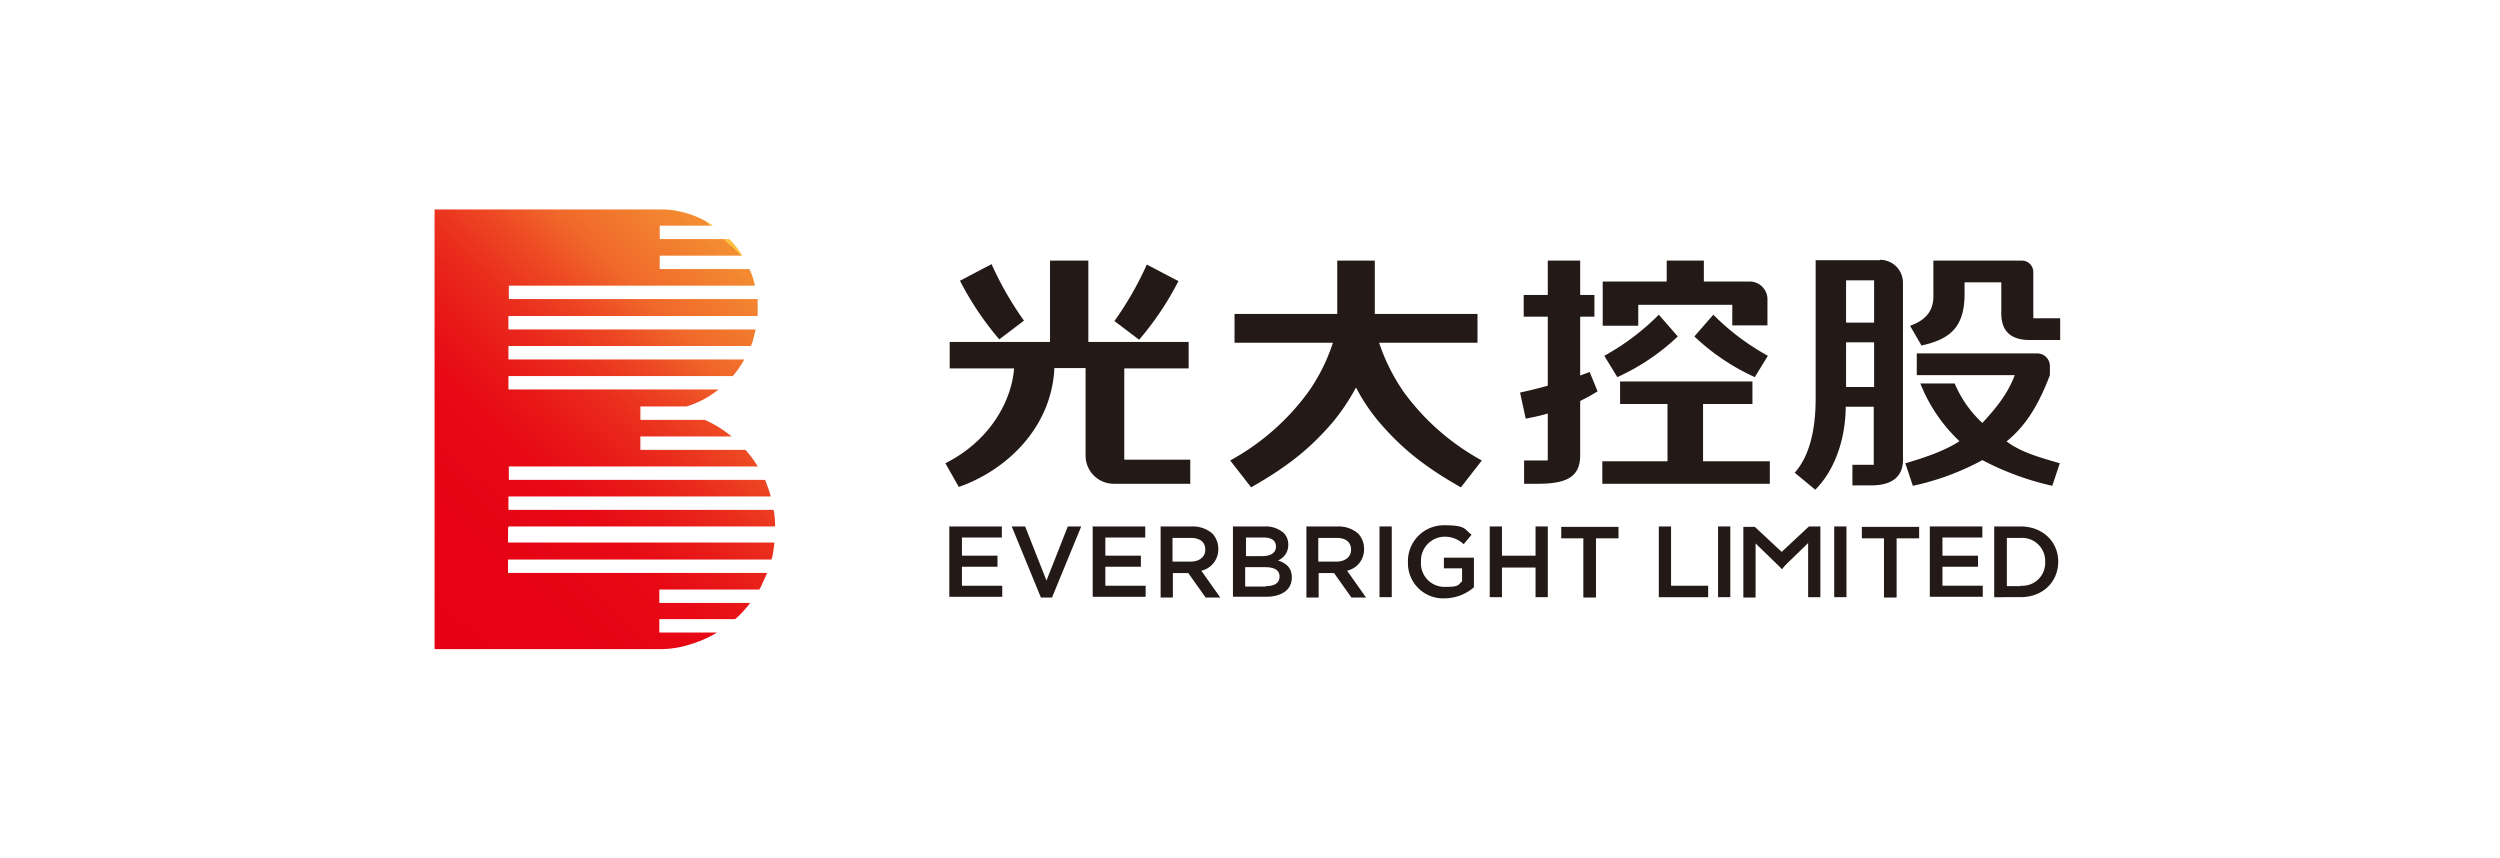 <svg xmlns="http://www.w3.org/2000/svg" xmlns:xlink="http://www.w3.org/1999/xlink" width="466" height="160" viewBox="0 0 466 160">
  <defs>
    <style>
      .cls-1 {
        clip-path: url(#clip-_14.Semi_Final_Investor-ChinaEverbright-Logo);
      }

      .cls-2 {
        fill: url(#linear-gradient);
      }

      .cls-3 {
        fill: #231916;
      }

      .cls-4 {
        fill: #fff;
      }
    </style>
    <linearGradient id="linear-gradient" x1="0.784" y1="0.019" x2="0.051" y2="0.996" gradientUnits="objectBoundingBox">
      <stop offset="0" stop-color="#fac03e"/>
      <stop offset="0" stop-color="#f9b93c"/>
      <stop offset="0" stop-color="#f48e32"/>
      <stop offset="0.2" stop-color="#f0682a"/>
      <stop offset="0.3" stop-color="#ed4723"/>
      <stop offset="0.4" stop-color="#ea2d1d"/>
      <stop offset="0.5" stop-color="#e81918"/>
      <stop offset="0.6" stop-color="#e70a15"/>
      <stop offset="0.8" stop-color="#e60213"/>
      <stop offset="1" stop-color="#e60013"/>
    </linearGradient>
    <clipPath id="clip-_14.Semi_Final_Investor-ChinaEverbright-Logo">
      <rect width="466" height="160"/>
    </clipPath>
  </defs>
  <g id="_14.Semi_Final_Investor-ChinaEverbright-Logo" data-name="14.Semi_Final_Investor-ChinaEverbright-Logo" class="cls-1">
    <rect class="cls-4" width="466" height="160"/>
    <g id="画板_1" data-name="画板 1" transform="translate(-64.6 -50.1)">
      <path id="Path_732" data-name="Path 732" class="cls-2" d="M159.37,148.231h49.705a14.9,14.9,0,0,0-.147-2.283,3.132,3.132,0,0,0-.147-.81H159.37v-2.5h48.9a13.741,13.741,0,0,0-.515-1.62c-.074-.295-.221-.515-.295-.81,0-.147-.074-.221-.147-.368a.558.558,0,0,0-.147-.295H159.444v-2.5h46.392a18.622,18.622,0,0,0-2.283-3.093H183.965v-2.5h17.01a21.857,21.857,0,0,0-5.007-3.093h-12v-2.5h8.616a17.886,17.886,0,0,0,5.965-3.166H159.37v-2.5H201.2a17.786,17.786,0,0,0,2.135-3.093H159.37v-2.5h45.213c.074-.295.221-.515.295-.81h0c.221-.736.368-1.546.589-2.283h-46.1v-2.5h46.465v-.147h0v-2.5h0v-.515H159.444v-2.5H205.32a13.876,13.876,0,0,0-1.031-3.093H187.573v-2.5h15.39a16.043,16.043,0,0,0-2.43-3.093h-12.96v-2.5h9.941a17.753,17.753,0,0,0-9.131-3.019H145.6v81.958h41.973a18.353,18.353,0,0,0,6.112-1.031,5.772,5.772,0,0,0,1.031-.368h.074a21.484,21.484,0,0,0,3.461-1.694H187.5v-2.5h14.138c.147-.147.368-.295.515-.442l.074-.074c.368-.368.81-.81,1.178-1.252h0a15.422,15.422,0,0,0,1.031-1.252H187.5v-2.5h18.63a5.872,5.872,0,0,0,.589-1.178s.368-.736.884-1.915H159.3v-2.5h49.116a1.874,1.874,0,0,1,.147-.515,25.171,25.171,0,0,0,.368-2.5v-.147H159.3v-2.5Z" transform="translate(0 0)"/>
      <g id="Group_148" data-name="Group 148" transform="translate(240.813 98.526)">
        <path id="Path_733" data-name="Path 733" class="cls-3" d="M370.417,125.811A38.532,38.532,0,0,1,366,132.365c-3.461,3.976-7.29,7.585-15.1,12l-3.9-5.007a44.357,44.357,0,0,0,14.433-12.592,33.85,33.85,0,0,0,4.713-9.352H347.81v-5.376h19.146V102.1h7v9.941H393.1v5.376H374.761a36.009,36.009,0,0,0,4.713,9.352,44.356,44.356,0,0,0,14.433,12.592l-3.9,5.007c-7.806-4.418-11.635-8.026-15.1-12a34.641,34.641,0,0,1-4.418-6.554Z" transform="translate(-293.907 -101.953)"/>
        <g id="Group_143" data-name="Group 143" transform="translate(0 0.147)">
          <path id="Path_734" data-name="Path 734" class="cls-3" d="M322.266,117.091,317.7,113.63a61.145,61.145,0,0,0,6.038-10.53l5.891,3.093a56.6,56.6,0,0,1-7.364,10.972Z" transform="translate(-286.183 -102.364)"/>
          <path id="Path_735" data-name="Path 735" class="cls-3" d="M285.964,117.065a56.6,56.6,0,0,1-7.364-10.972L284.491,103a61.141,61.141,0,0,0,6.038,10.53l-4.566,3.461Z" transform="translate(-275.875 -102.337)"/>
          <path id="Path_736" data-name="Path 736" class="cls-3" d="M287.787,122.2H275.71v-4.934h18.7V102.1h7.143v15.169h18.7V122.2h-12v17.01h12.3v4.492H306.27a5.248,5.248,0,0,1-5.228-5.228V122.129h-5.817c-.515,11.267-9.131,19.146-17.82,22.165l-2.5-4.418c8.247-4.124,12.371-11.561,12.813-17.747Z" transform="translate(-274.9 -102.1)"/>
        </g>
        <g id="Group_144" data-name="Group 144" transform="translate(107.142 0.147)">
          <path id="Path_737" data-name="Path 737" class="cls-3" d="M444.13,127.435l-2.43-3.976a44.707,44.707,0,0,0,10.162-7.658l3.535,4.05A40.852,40.852,0,0,1,444.13,127.435Z" transform="translate(-426.015 -105.712)"/>
          <path id="Path_738" data-name="Path 738" class="cls-3" d="M475.767,127.435l2.43-3.976a44.706,44.706,0,0,1-10.162-7.658l-3.535,4.05A40.852,40.852,0,0,0,475.767,127.435Z" transform="translate(-432.026 -105.712)"/>
          <rect id="Rectangle_1031" data-name="Rectangle 1031" class="cls-3" width="13.181" height="4.05" transform="translate(0.663 6.406)"/>
          <path id="Path_739" data-name="Path 739" class="cls-3" d="M425.745,139.36H421.4v4.345h2.5c5.007,0,7.953-1.031,7.953-5.228V102.1h-6.038v37.187Z" transform="translate(-420.664 -102.1)"/>
          <path id="Path_740" data-name="Path 740" class="cls-3" d="M420.4,134.129a89.861,89.861,0,0,0,12.96-3.829l1.473,3.608a37.366,37.366,0,0,1-13.4,5.081L420.4,134.2Z" transform="translate(-420.4 -109.534)"/>
          <rect id="Rectangle_1032" data-name="Rectangle 1032" class="cls-3" width="24.669" height="4.197" transform="translate(18.63 22.533)"/>
          <rect id="Rectangle_1033" data-name="Rectangle 1033" class="cls-3" width="31.222" height="4.197" transform="translate(15.317 37.408)"/>
          <rect id="Rectangle_1034" data-name="Rectangle 1034" class="cls-3" width="6.627" height="16.421" transform="translate(27.467 24.816)"/>
          <path id="Path_741" data-name="Path 741" class="cls-3" d="M447.927,115.574v-3.829h17.526v3.829h6.554v-5.081a3.328,3.328,0,0,0-3.387-3.093H441.3v8.247h6.554Z" transform="translate(-425.91 -103.497)"/>
          <rect id="Rectangle_1035" data-name="Rectangle 1035" class="cls-3" width="6.922" height="6.333" transform="translate(27.319 0)"/>
        </g>
        <g id="Group_145" data-name="Group 145" transform="translate(158.32)">
          <path id="Path_742" data-name="Path 742" class="cls-3" d="M505.806,101.974h-12v25.7c0,6.038-1.178,10.825-3.9,13.917l3.829,3.166c3.976-3.976,5.67-10.162,5.67-15.464h5.228v10.825h-3.976v3.829H503.6c4.565.147,6.7-1.694,6.48-5.376v-32.4a4.274,4.274,0,0,0-4.271-4.271m-6.333,3.829H504.7v7.879h-5.228Zm0,11.561H504.7v8.321h-5.228Z" transform="translate(-489.9 -101.9)"/>
          <path id="Path_743" data-name="Path 743" class="cls-3" d="M542.075,112.851v-8.616a2.137,2.137,0,0,0-2.136-2.135H523.445v6.186c.147,3.24-1.473,4.934-4.345,5.965l2.135,3.682c5.3-1.178,8.027-3.387,8.027-9.646V106.15h6.848v5.376c-.147,3.756,1.767,5.523,5.817,5.376h5.155v-4.05Z" transform="translate(-497.598 -101.953)"/>
          <path id="Path_744" data-name="Path 744" class="cls-3" d="M536.751,142.021c3.461-2.8,5.891-6.554,8.1-12.371v-1.694a2.359,2.359,0,0,0-2.283-2.356H520.036v4.05H538.3c-1.252,3.314-3.24,5.891-6.038,8.91A21.254,21.254,0,0,1,527.1,131.2H520.7a29.864,29.864,0,0,0,7.29,10.751c-2.725,1.841-7,3.24-10.088,4.124l1.4,4.2a48.184,48.184,0,0,0,12.96-4.786h0a52.633,52.633,0,0,0,13.034,4.786l1.4-4.2c-3.24-.957-7.216-1.988-9.867-4.05Z" transform="translate(-497.282 -108.148)"/>
        </g>
        <g id="Group_147" data-name="Group 147" transform="translate(0.736 49.484)">
          <path id="Path_745" data-name="Path 745" class="cls-3" d="M275.974,169.374h9.72v2.062h-7.437v3.387h6.627v2.062h-6.627v3.535h7.511v2.062H275.9V169.3Z" transform="translate(-275.9 -169.153)"/>
          <path id="Path_746" data-name="Path 746" class="cls-3" d="M291.6,169.4h2.577l3.976,10.088L302.13,169.4h2.5l-5.449,13.255h-2.062L291.674,169.4Z" transform="translate(-280.039 -169.179)"/>
          <path id="Path_747" data-name="Path 747" class="cls-3" d="M312.274,169.374h9.72v2.062h-7.437v3.387h6.627v2.062h-6.627v3.535h7.511v2.062H312.2V169.3Z" transform="translate(-285.47 -169.153)"/>
          <path id="Path_748" data-name="Path 748" class="cls-3" d="M329.3,169.4h5.891a5.6,5.6,0,0,1,3.829,1.325,4.2,4.2,0,0,1,1.1,2.872h0a4.056,4.056,0,0,1-3.166,4.05l3.535,5.007h-2.725l-3.24-4.566h-2.872v4.566h-2.283V169.474Zm5.67,6.554c1.62,0,2.725-.884,2.725-2.209h0c0-1.473-1.031-2.209-2.725-2.209h-3.387v4.418Z" transform="translate(-289.978 -169.179)"/>
          <path id="Path_749" data-name="Path 749" class="cls-3" d="M347.774,169.374h5.891a5.034,5.034,0,0,1,3.461,1.178,3,3,0,0,1,.884,2.209h0a3.067,3.067,0,0,1-1.914,2.945c1.546.515,2.577,1.4,2.577,3.166h0c0,2.356-1.915,3.608-4.86,3.608H347.7V169.3Zm5.449,5.523c1.473,0,2.5-.589,2.5-1.767h0c0-1.1-.81-1.694-2.283-1.694H350.13V174.9H353.3Zm.663,5.6c1.546,0,2.5-.589,2.5-1.767h0c0-1.178-.884-1.767-2.725-1.767h-3.682v3.608h3.829Z" transform="translate(-294.828 -169.153)"/>
          <path id="Path_750" data-name="Path 750" class="cls-3" d="M366.2,169.4h5.891a5.6,5.6,0,0,1,3.829,1.325,4.2,4.2,0,0,1,1.1,2.872h0a4.056,4.056,0,0,1-3.166,4.05l3.535,5.007h-2.725l-3.24-4.566h-2.872v4.566h-2.283V169.474Zm5.67,6.554c1.62,0,2.725-.884,2.725-2.209h0c0-1.473-1.031-2.209-2.725-2.209h-3.387v4.418Z" transform="translate(-299.705 -169.179)"/>
          <path id="Path_751" data-name="Path 751" class="cls-3" d="M384.8,169.4h2.283v13.181H384.8Z" transform="translate(-304.609 -169.179)"/>
          <path id="Path_752" data-name="Path 752" class="cls-3" d="M392,175.948h0a6.682,6.682,0,0,1,6.775-6.848c3.976,0,3.682.663,5.081,1.767l-1.473,1.767a5.056,5.056,0,0,0-3.682-1.4,4.457,4.457,0,0,0-4.271,4.639h0a4.39,4.39,0,0,0,4.492,4.713c2.725,0,2.356-.368,3.166-1.031v-2.43H398.7v-1.988h5.6v5.523a8.472,8.472,0,0,1-5.449,2.062A6.554,6.554,0,0,1,392,175.948Z" transform="translate(-306.507 -169.1)"/>
          <path id="Path_753" data-name="Path 753" class="cls-3" d="M412.7,169.4h2.283v5.449h6.259V169.4h2.283v13.181h-2.283v-5.523h-6.259v5.523H412.7Z" transform="translate(-311.964 -169.179)"/>
          <path id="Path_754" data-name="Path 754" class="cls-3" d="M435,171.635h-4.2V169.5h10.677v2.135h-4.2v11.046h-2.356V171.635Z" transform="translate(-316.736 -169.205)"/>
          <path id="Path_755" data-name="Path 755" class="cls-3" d="M524.1,169.374h9.794v2.062h-7.437v3.387h6.627v2.062h-6.627v3.535h7.511v2.062H524.1V169.3Z" transform="translate(-341.332 -169.153)"/>
          <path id="Path_756" data-name="Path 756" class="cls-3" d="M470.5,169.4h2.283v13.181H470.5Z" transform="translate(-327.202 -169.179)"/>
          <path id="Path_757" data-name="Path 757" class="cls-3" d="M499.9,169.4h2.283v13.181H499.9Z" transform="translate(-334.952 -169.179)"/>
          <path id="Path_758" data-name="Path 758" class="cls-3" d="M455.5,169.4h2.283v11.046H464.7v2.135h-9.2Z" transform="translate(-323.247 -169.179)"/>
          <path id="Path_759" data-name="Path 759" class="cls-3" d="M511.1,171.635h-4.2V169.5h10.677v2.135h-4.2v11.046h-2.356V171.635Z" transform="translate(-336.798 -169.205)"/>
          <path id="Path_760" data-name="Path 760" class="cls-3" d="M540.4,169.4h4.934c4.124,0,7,2.872,7,6.554h0c0,3.755-2.872,6.627-7,6.627H540.4Zm4.934,11.046a4.253,4.253,0,0,0,4.566-4.418h0a4.31,4.31,0,0,0-4.566-4.492h-2.577v8.984h2.577Z" transform="translate(-345.629 -169.179)"/>
          <g id="Group_146" data-name="Group 146" transform="translate(148.011 0.221)">
            <path id="Path_761" data-name="Path 761" class="cls-3" d="M476.9,169.5h2.135l6.48,6.038-1.4,1.841-4.934-4.786v10.088H476.9V169.574Z" transform="translate(-476.9 -169.426)"/>
            <path id="Path_762" data-name="Path 762" class="cls-3" d="M493.316,182.581h-2.283V172.493l-4.934,4.786-1.4-1.841,6.48-6.038h2.135v13.107Z" transform="translate(-478.956 -169.4)"/>
          </g>
        </g>
      </g>
    </g>
  </g>
</svg>
